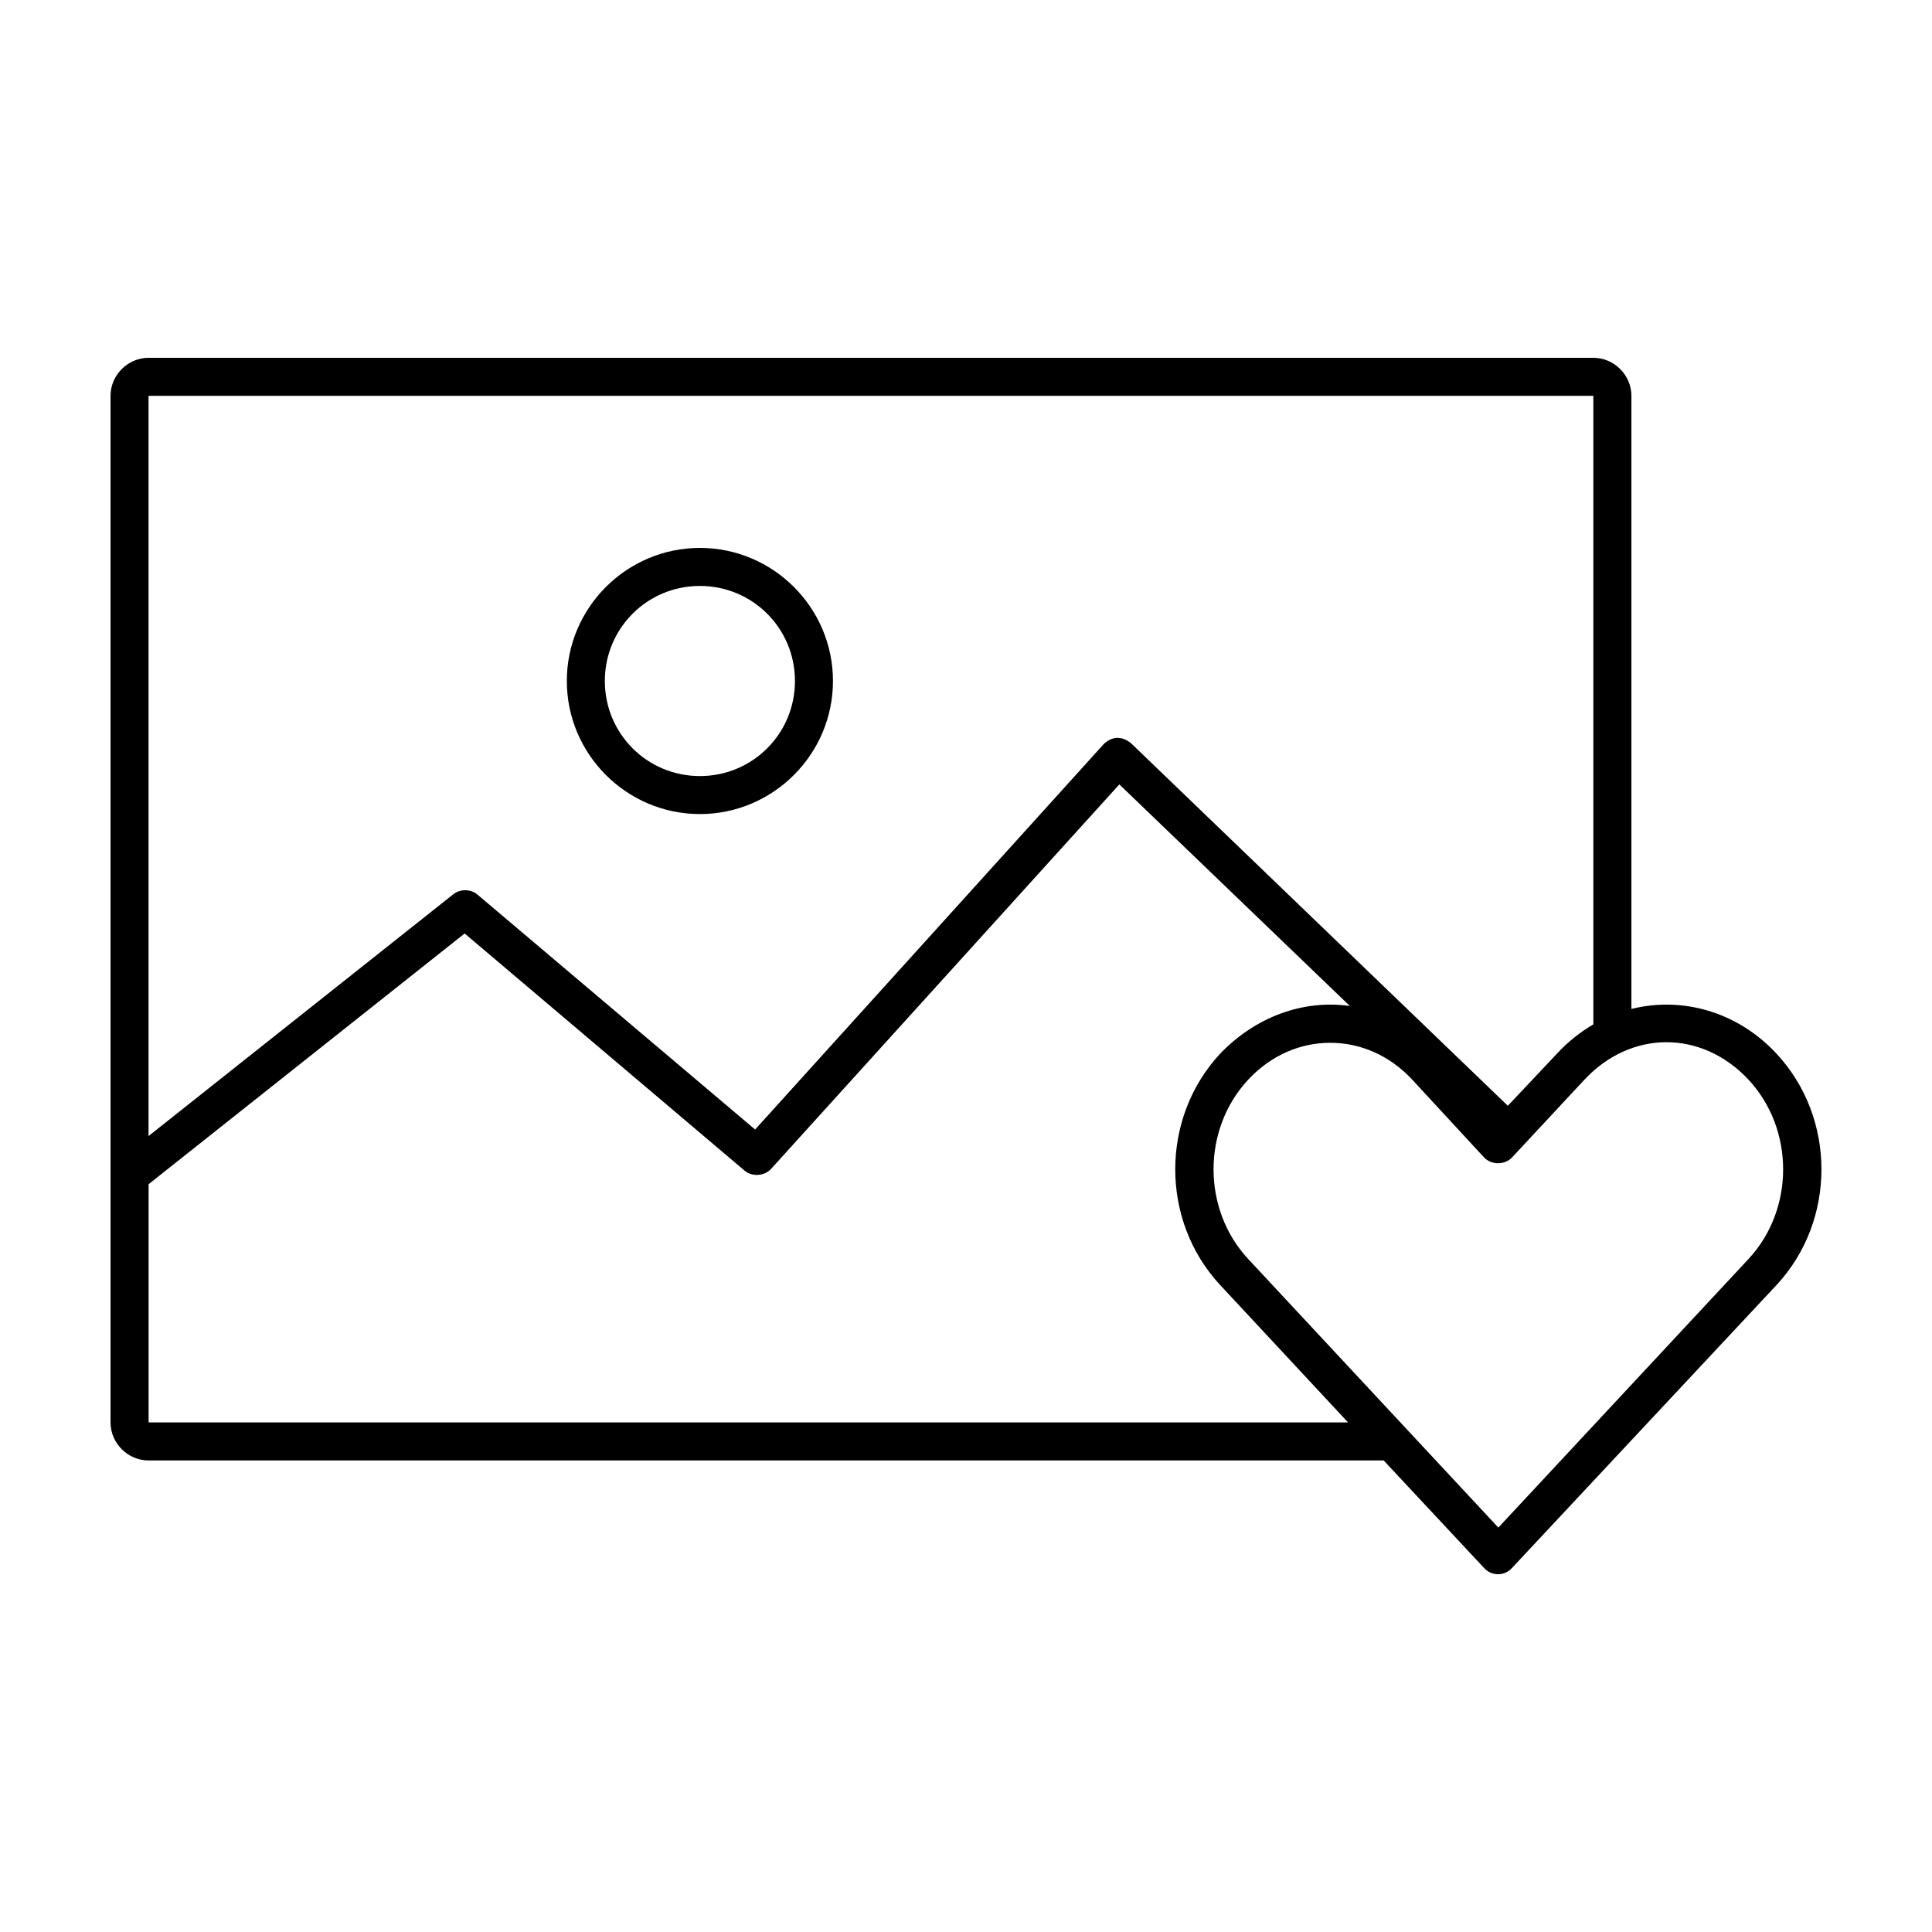 <?xml version="1.0" encoding="UTF-8"?>
<!-- Uploaded to: ICON Repo, www.svgrepo.com, Generator: ICON Repo Mixer Tools -->
<svg fill="#000000" width="800px" height="800px" version="1.1" viewBox="144 144 512 512" xmlns="http://www.w3.org/2000/svg">
 <path d="m183.37 238.82c-5.496 0-10.078 4.582-10.078 10.078v272.06c0 5.496 4.582 10.078 10.078 10.078h327.32l26.605 28.496c2.078 2.281 5.496 2.133 7.398 0l70.062-74.941c15.93-17.082 15.93-44.32 0-61.402-10.375-11.129-24.992-15.168-38.414-11.809v-162.48c0-5.496-4.582-10.078-10.078-10.078zm0 10.078h382.89v166.57c-3.418 2-6.695 4.562-9.605 7.715l-13.066 13.855-99.816-96.039c-2.715-2.242-5.297-1.66-7.242 0.156l-92.418 102.18-73.684-62.348c-1.77-1.418-4.527-1.418-6.297 0l-80.766 64.078v-196.17zm146.11 40.305c-19.418 0-35.266 15.848-35.266 35.266s15.848 35.266 35.266 35.266c19.418 0 35.266-15.848 35.266-35.266s-15.848-35.266-35.266-35.266zm0 10.078c13.973 0 25.191 11.219 25.191 25.191s-11.219 25.191-25.191 25.191c-13.973 0-25.191-11.219-25.191-25.191s11.219-25.191 25.191-25.191zm111.15 52.586 61.086 58.727c-12.469-1.754-25.023 2.945-34.32 12.594-15.93 17.082-15.93 44.32 0 61.402l33.852 36.367h-317.87v-63.133l83.758-66.441 74.156 62.82c1.98 1.723 5.348 1.5 7.086-0.473l92.262-101.86zm145 68.328c7.805 0 15.598 3.348 21.727 9.918 12.254 13.141 12.254 34.406 0 47.547l-66.281 71.164-66.281-71.164c-12.258-13.141-12.258-34.406 0-47.547 6.129-6.57 13.922-9.762 21.727-9.762 7.805 0 15.59 3.18 21.727 9.762l19.051 20.625c1.883 2.035 5.519 2.035 7.398 0l19.207-20.625c6.129-6.57 13.922-9.918 21.727-9.918z"/>
</svg>